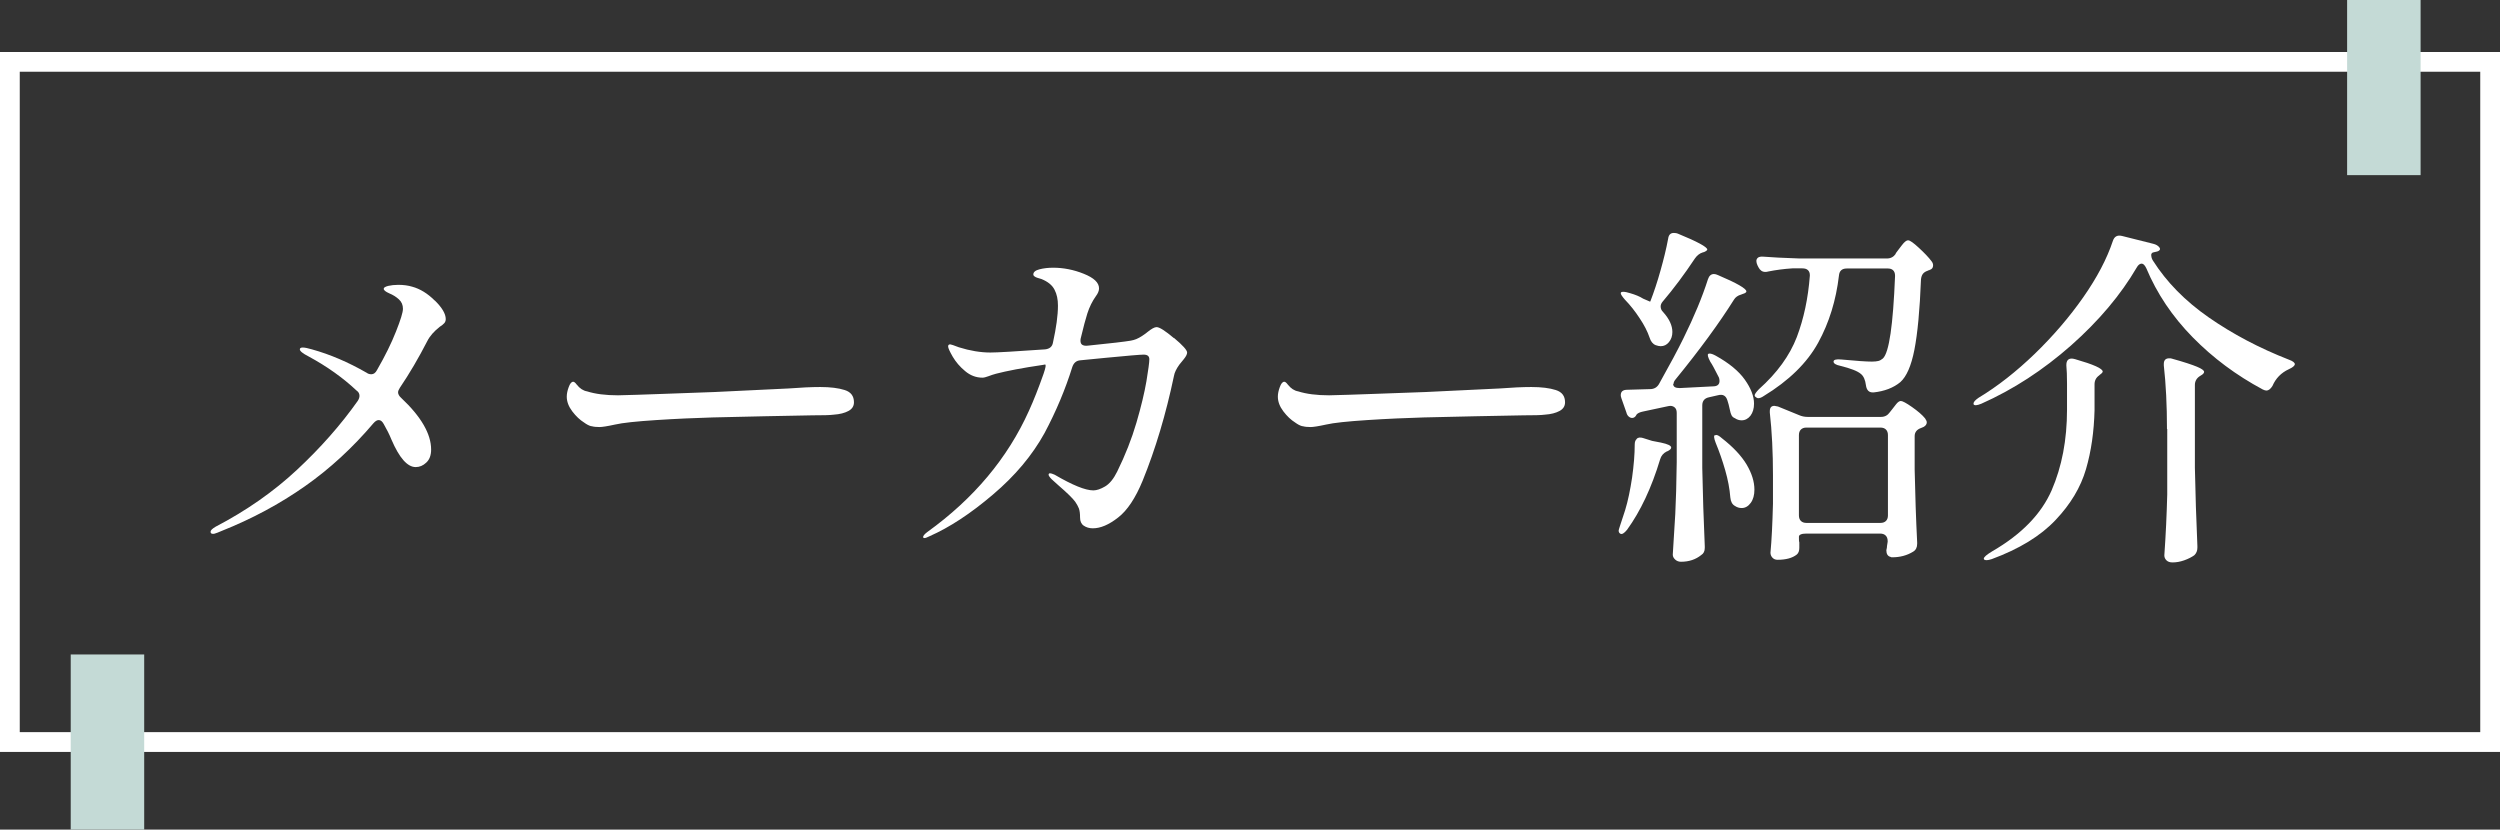 <?xml version="1.0" encoding="UTF-8"?><svg id="_レイヤー_2" xmlns="http://www.w3.org/2000/svg" viewBox="0 0 189.85 63"><rect x="0" y="0" width="189.85" height="63" fill="#333333" stroke="none"/><defs><style>.cls-1{fill:#c4dad6;}.cls-2{fill:#fff;}</style></defs><g id="_レイヤー_1-2"><path class="cls-2" d="M33.03,22.83c.55.54.82,1.01.82,1.4,0,.13-.04.23-.11.31-.07.08-.19.18-.35.28-.43.34-.75.7-.94,1.08-.67,1.3-1.36,2.48-2.08,3.54-.09.14-.14.26-.14.35,0,.14.08.29.24.43,1.51,1.42,2.27,2.73,2.27,3.92,0,.43-.12.76-.37.99-.24.23-.51.34-.8.34-.63,0-1.24-.69-1.84-2.08-.16-.4-.36-.79-.59-1.19-.11-.2-.23-.3-.38-.3-.13,0-.26.08-.4.24-1.57,1.85-3.3,3.45-5.21,4.79-1.91,1.34-4.01,2.47-6.32,3.39-.25.11-.41.17-.49.19-.04.02-.09.03-.16.03-.13,0-.19-.05-.19-.16s.13-.23.38-.38c2.34-1.22,4.4-2.66,6.18-4.32,1.78-1.66,3.32-3.4,4.62-5.24.09-.14.13-.27.13-.38,0-.16-.07-.3-.22-.4-1.01-.95-2.22-1.82-3.64-2.59-.45-.23-.67-.41-.67-.54,0-.09.07-.14.22-.14.16,0,.4.05.7.14,1.37.38,2.75.97,4.16,1.78.09.07.21.11.35.11.18,0,.32-.11.43-.32.61-1.06,1.09-2.03,1.44-2.92.35-.88.53-1.46.53-1.73,0-.29-.1-.53-.31-.72-.21-.19-.45-.34-.72-.45-.29-.13-.43-.24-.43-.35,0-.09.11-.16.34-.22.22-.05.48-.08.77-.08.4,0,.75.05,1.05.14.59.16,1.17.51,1.71,1.05Z"/><path class="cls-2" d="M44.91,32.37c-.17-.04-.36-.14-.55-.28-.32-.2-.62-.48-.9-.85-.28-.37-.42-.74-.42-1.12,0-.22.05-.46.15-.73.1-.27.21-.4.34-.4.07,0,.16.07.27.22.23.29.49.46.78.51.63.2,1.41.3,2.35.3.79-.02,1.95-.05,3.47-.11,1.52-.05,2.81-.1,3.87-.14l5.62-.27c.92-.07,1.72-.11,2.4-.11.77,0,1.39.08,1.86.23.47.15.7.46.7.93,0,.29-.14.51-.42.66-.28.15-.65.25-1.12.28-.29.04-.83.05-1.62.05-.85.02-2.05.04-3.62.07-1.57.03-2.88.06-3.94.09-1.33.04-2.76.1-4.29.2-1.53.1-2.57.21-3.13.34-.59.13-.99.19-1.19.19-.23,0-.44-.02-.61-.07Z"/><path class="cls-2" d="M89.15,25.66c.67.56,1,.93,1,1.11,0,.13-.08.29-.24.49-.16.2-.28.34-.35.43-.23.32-.37.61-.41.86-.61,2.9-1.4,5.55-2.38,7.96-.54,1.31-1.16,2.25-1.86,2.79-.7.55-1.34.82-1.92.82-.27,0-.5-.07-.69-.2-.19-.13-.28-.34-.28-.61,0-.31-.03-.54-.09-.7-.06-.16-.16-.33-.28-.51-.2-.27-.62-.68-1.27-1.24l-.51-.46c-.16-.16-.24-.28-.24-.35s.04-.11.11-.11.19.04.35.11c1.35.79,2.33,1.19,2.94,1.19.25,0,.55-.1.89-.3.34-.2.65-.58.92-1.13.61-1.24,1.1-2.48,1.46-3.71.36-1.23.61-2.28.76-3.15.14-.86.22-1.42.22-1.67,0-.23-.14-.35-.43-.35-.25,0-1.21.08-2.86.24l-1.94.19c-.31.02-.51.19-.62.51-.52,1.67-1.22,3.35-2.11,5.02-.92,1.67-2.22,3.23-3.92,4.67-1.69,1.44-3.29,2.49-4.81,3.16-.18.09-.31.14-.38.14s-.11-.03-.11-.08c0-.09.11-.22.32-.38,3.53-2.54,6.1-5.61,7.72-9.21.36-.79.73-1.73,1.11-2.81.16-.47.2-.7.11-.7l-.16.03c-1.57.23-2.75.46-3.56.67-.2.05-.39.12-.58.19-.19.07-.34.11-.45.11-.49,0-.93-.17-1.32-.5-.4-.33-.71-.7-.94-1.09-.23-.4-.35-.66-.35-.78,0-.11.05-.16.16-.16.05,0,.27.07.65.22.86.27,1.66.4,2.4.4.5,0,1.89-.08,4.16-.24.34-.04.54-.21.59-.51.25-1.13.38-2.07.38-2.81,0-.47-.08-.87-.26-1.21-.17-.34-.5-.61-.99-.81-.11-.04-.21-.07-.3-.09-.09-.03-.17-.06-.23-.11-.06-.04-.09-.09-.09-.15,0-.18.16-.31.47-.39.31-.08.66-.12,1.04-.12.77,0,1.55.15,2.32.46.77.31,1.16.67,1.16,1.11,0,.18-.08.38-.24.59-.27.38-.49.82-.65,1.32-.13.4-.29,1.01-.49,1.84-.02.05-.03.13-.03.22,0,.14.04.25.13.31.09.06.22.09.41.07,1.78-.18,2.87-.31,3.27-.38.31-.05.58-.17.84-.34.25-.17.4-.27.43-.31.31-.25.54-.38.7-.38.22,0,.66.28,1.32.84Z"/><path class="cls-2" d="M98.91,32.37c-.17-.04-.36-.14-.55-.28-.32-.2-.62-.48-.9-.85-.28-.37-.42-.74-.42-1.12,0-.22.05-.46.15-.73.1-.27.21-.4.34-.4.07,0,.16.07.27.22.23.29.49.46.78.51.63.2,1.41.3,2.35.3.79-.02,1.95-.05,3.47-.11,1.52-.05,2.81-.1,3.87-.14l5.62-.27c.92-.07,1.72-.11,2.4-.11.77,0,1.39.08,1.86.23.47.15.7.46.7.93,0,.29-.14.51-.42.66-.28.15-.65.25-1.12.28-.29.04-.83.05-1.62.05-.85.02-2.05.04-3.62.07-1.57.03-2.88.06-3.94.09-1.33.04-2.76.1-4.29.2-1.53.1-2.57.21-3.13.34-.59.13-.99.19-1.19.19-.23,0-.44-.02-.61-.07Z"/><path class="cls-2" d="M124.3,33.31c.11-.09.26-.11.46-.05l.7.22.67.13c.52.11.78.23.78.38,0,.09-.09.18-.27.27l-.08.03c-.25.13-.41.32-.49.59-.65,2.16-1.49,3.94-2.51,5.35-.22.27-.39.37-.51.3-.09-.05-.13-.13-.13-.24,0-.04.04-.16.11-.38l.38-1.16c.22-.72.39-1.55.53-2.48.13-.94.2-1.77.2-2.51,0-.2.05-.34.16-.43ZM127.06,29.15c0,.22.16.32.49.32l2.54-.13c.32,0,.49-.14.49-.41,0-.11-.02-.2-.05-.27-.31-.61-.52-1.01-.65-1.19-.18-.34-.23-.54-.16-.59.02-.02.05-.03.11-.03.11,0,.26.05.46.16,1.01.56,1.75,1.17,2.21,1.82s.7,1.26.7,1.82c0,.38-.09.68-.27.92-.18.23-.41.35-.67.35-.18,0-.35-.05-.51-.16-.13-.05-.21-.13-.26-.23-.05-.1-.09-.23-.12-.39-.07-.32-.13-.57-.19-.73-.11-.36-.34-.49-.7-.4l-.7.16c-.34.07-.51.28-.51.62v4.75c.04,1.96.1,3.94.19,5.94v.13c0,.25-.09.43-.27.54-.42.34-.93.51-1.54.51-.16,0-.31-.05-.43-.16s-.19-.23-.19-.38c.07-1.06.13-2.09.19-3.09.05-1,.09-2.31.11-3.93v-3.75c0-.2-.06-.34-.18-.43-.12-.09-.27-.12-.45-.08l-1.92.41c-.25.05-.41.13-.49.22l-.08.13c-.07.09-.16.14-.27.14-.09,0-.18-.04-.26-.11s-.14-.17-.17-.3l-.38-1.08c-.04-.11-.05-.19-.05-.24,0-.27.16-.41.49-.41l1.73-.05c.31,0,.53-.13.68-.38.83-1.48,1.45-2.64,1.86-3.48.81-1.64,1.43-3.13,1.86-4.48.09-.27.24-.4.46-.4.09,0,.19.03.3.08,1.44.61,2.16,1.03,2.16,1.24,0,.07-.09.14-.27.19l-.13.05c-.25.07-.43.2-.54.38-1.13,1.8-2.61,3.82-4.43,6.05-.11.13-.16.24-.16.35ZM125.3,22.91l.03-.03c.27-.7.53-1.48.77-2.34.24-.85.44-1.66.58-2.42.04-.29.18-.43.43-.43.13,0,.23.02.3.05,1.49.61,2.24,1.02,2.24,1.21,0,.05-.08.12-.24.19l-.11.03c-.23.07-.43.23-.59.46-.79,1.19-1.61,2.29-2.46,3.29-.09.11-.14.23-.14.35,0,.16.06.31.19.43.47.52.7,1.03.7,1.51,0,.31-.09.56-.26.77-.17.21-.38.31-.63.31-.11,0-.23-.03-.38-.08-.22-.09-.37-.28-.46-.57-.16-.47-.41-.96-.76-1.48-.34-.52-.71-.99-1.11-1.4-.22-.25-.32-.41-.32-.49s.06-.11.19-.11c.14,0,.32.04.54.11.38.11.7.24.97.41l.51.22ZM130.24,33.06l.08-.03c.11,0,.25.08.43.24.86.67,1.49,1.34,1.89,2.01.4.68.59,1.31.59,1.9,0,.41-.09.75-.28,1.01-.19.26-.42.39-.69.39-.18,0-.35-.05-.51-.16-.2-.11-.32-.32-.35-.65-.05-.65-.18-1.34-.39-2.07-.21-.73-.45-1.42-.72-2.07-.14-.36-.16-.56-.05-.59ZM143.96,19.24l.24-.32c.05-.07.13-.17.23-.3.1-.13.18-.22.26-.28.07-.06.14-.09.22-.09.13,0,.4.19.81.57s.74.72.97,1.03c.07.09.11.19.11.3,0,.18-.09.3-.27.35-.02.02-.04.03-.07.03s-.05,0-.07.03c-.16.05-.28.13-.36.23-.08.1-.13.24-.15.42-.09,2.34-.26,4.12-.5,5.35s-.6,2.04-1.07,2.46c-.52.43-1.2.69-2.02.78h-.08c-.29,0-.46-.18-.51-.54-.05-.41-.18-.7-.38-.86-.25-.22-.77-.42-1.57-.62-.34-.07-.51-.18-.51-.32s.2-.2.59-.16c1.15.11,1.93.16,2.32.16.22,0,.38-.02.5-.05s.23-.1.34-.19c.47-.45.77-2.53.92-6.24v-.05c0-.18-.05-.31-.15-.41-.1-.09-.23-.13-.39-.13h-3.13c-.36,0-.56.18-.59.54-.22,1.87-.74,3.57-1.58,5.1-.84,1.53-2.22,2.88-4.14,4.05-.16.11-.3.16-.41.16-.07,0-.14-.04-.22-.11-.04-.04-.05-.07-.05-.11,0-.09.11-.24.32-.46,1.39-1.24,2.34-2.56,2.88-3.96.53-1.4.86-2.95.99-4.66v-.05c0-.16-.05-.29-.15-.38-.1-.09-.24-.13-.42-.13h-.76c-.63.04-1.24.12-1.84.24-.05.02-.13.03-.22.03-.22,0-.39-.12-.51-.35l-.08-.16c-.05-.11-.08-.22-.08-.32s.04-.19.13-.26c.09-.06.22-.08.38-.07.61.05,1.54.1,2.78.14h6.62c.29,0,.51-.12.67-.35ZM136.76,40.58c-.1.04-.15.1-.15.18,0,.2,0,.34.03.43v.41c0,.23-.06.4-.19.51-.34.27-.83.4-1.46.4-.16,0-.29-.05-.39-.16-.1-.11-.15-.23-.15-.38.09-.94.15-2.18.19-3.73v-2.13c0-1.76-.08-3.36-.24-4.78v-.11c0-.27.12-.4.35-.4.04,0,.13.02.27.05l1.59.65c.2.09.42.14.67.14h5.56c.29,0,.51-.12.67-.35l.19-.24c.05-.07.15-.19.28-.36.13-.17.26-.26.37-.26.12,0,.41.15.85.46.44.31.77.59.99.86.09.13.13.23.13.3,0,.14-.08.26-.24.35l-.19.08c-.32.11-.49.32-.49.62v2.54c.04,1.91.1,3.75.19,5.53v.11c0,.27-.1.47-.3.59-.47.29-1,.43-1.59.43-.05,0-.1,0-.13-.03-.22-.05-.32-.23-.32-.51.04-.14.05-.25.05-.32l.05-.32v-.05c0-.18-.05-.32-.15-.42-.1-.1-.24-.15-.42-.15h-5.62c-.18,0-.32.02-.42.07ZM136.76,32.62c-.1.1-.15.24-.15.42v6.1c0,.18.05.32.15.42.1.1.24.15.42.15h5.62c.18,0,.32-.05.42-.15.1-.1.15-.24.15-.42v-6.1c0-.18-.05-.32-.15-.42-.1-.1-.24-.15-.42-.15h-5.62c-.18,0-.32.05-.42.15Z"/><path class="cls-2" d="M163.37,19.4c0,.13.04.26.13.4,1.03,1.62,2.44,3.06,4.24,4.31,1.8,1.25,3.82,2.32,6.07,3.2.31.11.46.23.46.35-.02.13-.17.25-.46.38-.58.27-.99.69-1.24,1.27-.14.23-.3.35-.46.35-.07,0-.16-.03-.27-.08-2.02-1.08-3.79-2.4-5.33-3.97-1.54-1.57-2.71-3.31-3.52-5.24-.11-.23-.23-.35-.35-.35-.14,0-.27.1-.38.3-1.21,2.07-2.87,4.04-4.98,5.91-2.12,1.87-4.39,3.35-6.82,4.43-.34.14-.54.15-.59.03v-.05c0-.11.12-.25.38-.43,1.46-.88,2.88-2,4.28-3.35,1.39-1.35,2.62-2.78,3.67-4.28s1.8-2.93,2.25-4.28c.11-.34.34-.47.7-.38l2.35.59c.22.05.37.14.47.26.1.12.08.21-.04.28-.05.04-.18.07-.38.11-.13.02-.19.1-.19.24ZM156.97,29.17c0-.63-.02-1.1-.05-1.4v-.05c0-.32.13-.49.41-.49.07,0,.16.02.27.05,1.39.4,2.08.71,2.08.94,0,.05-.07.14-.22.24l-.05.05c-.23.16-.35.39-.35.67v1.97c-.04,1.62-.25,3.11-.65,4.48-.4,1.37-1.17,2.66-2.31,3.86-1.14,1.21-2.76,2.2-4.85,2.97-.16.05-.29.08-.38.08-.14,0-.22-.04-.22-.11,0-.13.22-.31.65-.57,2.21-1.28,3.71-2.82,4.5-4.62.78-1.8,1.17-3.84,1.17-6.13v-1.97ZM164.56,32.58c0-1.8-.08-3.41-.24-4.83v-.11c0-.29.14-.43.41-.43.09,0,.16,0,.22.03.9.25,1.53.46,1.89.61.36.15.54.28.54.39,0,.09-.08.18-.24.27l-.08.05c-.25.16-.38.39-.38.67v6.29c.04,1.96.1,3.94.19,5.94v.14c0,.23-.08.42-.24.57-.2.14-.45.27-.76.38-.31.11-.6.16-.89.16-.2,0-.35-.05-.46-.16s-.16-.23-.16-.38c.11-1.55.18-3.09.22-4.62v-4.97Z"/><path class="cls-2" d="M189.85,57.1H0V3.95h189.85v53.15ZM1.5,55.6h186.85V5.45H1.5v50.15Z"/><rect class="cls-1" x="178.24" y="0" width="5.58" height="13.3"/><rect class="cls-1" x="5.37" y="49.7" width="5.58" height="13.3"/></g></svg>